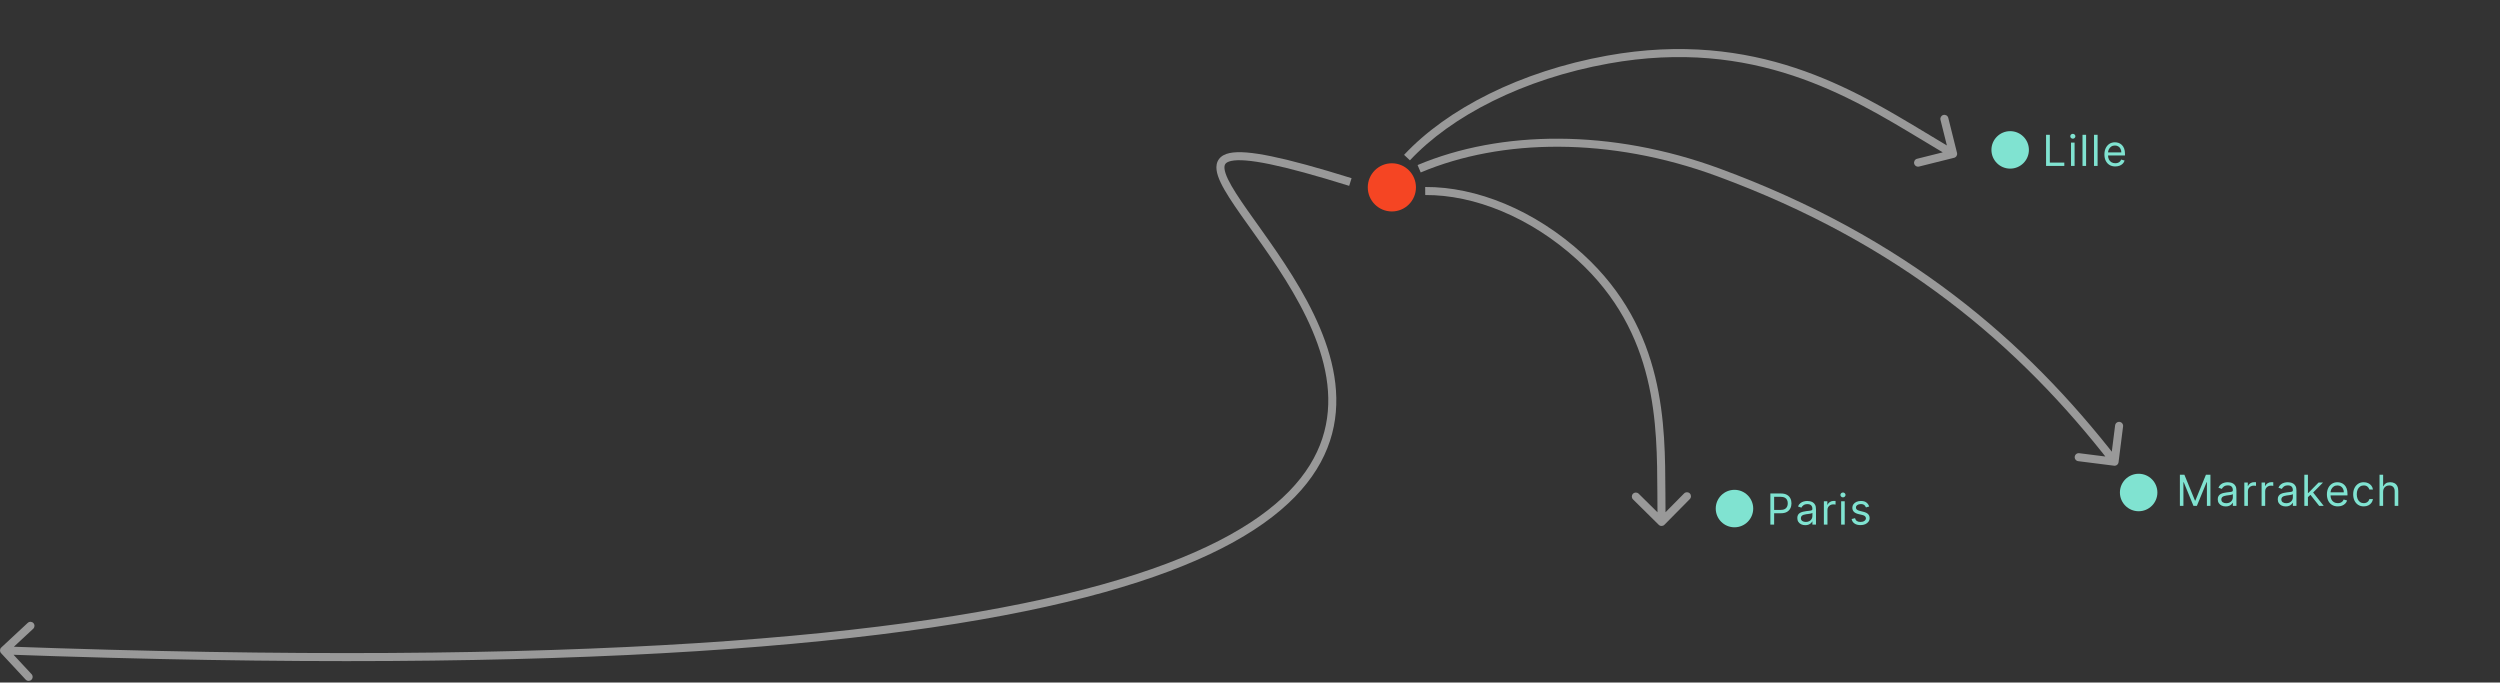 <svg width="934" height="255" viewBox="0 0 934 255" fill="none" xmlns="http://www.w3.org/2000/svg">
<rect x="0" y="0" width="934" height="255" fill="#333333" stroke="none"/>
<path opacity="0.5" d="M0.478 241.902C-0.128 242.466 -0.163 243.415 0.402 244.022L9.595 253.907C10.159 254.514 11.108 254.548 11.715 253.984C12.322 253.42 12.356 252.471 11.792 251.864L3.62 243.077L12.407 234.905C13.014 234.341 13.048 233.392 12.484 232.785C11.92 232.178 10.971 232.144 10.364 232.708L0.478 241.902ZM1.446 244.499C215.096 252.25 340.867 241.248 412.47 221.292C448.27 211.314 470.692 199.055 483.767 185.634C496.908 172.145 500.53 157.558 498.878 143.253C497.236 129.039 490.401 115.181 482.808 102.979C479.004 96.866 474.988 91.135 471.306 85.958C467.61 80.762 464.277 76.16 461.78 72.235C459.242 68.247 457.749 65.224 457.486 63.149C457.362 62.17 457.537 61.59 457.823 61.212C458.122 60.817 458.738 60.384 460.019 60.113C462.645 59.558 467.231 59.853 474.515 61.36C481.733 62.853 491.396 65.488 504.054 69.432L504.946 66.568C492.254 62.613 482.482 59.944 475.122 58.422C467.828 56.913 462.694 56.481 459.398 57.178C457.719 57.533 456.324 58.221 455.431 59.403C454.524 60.602 454.324 62.055 454.51 63.526C454.868 66.353 456.738 69.901 459.249 73.846C461.799 77.855 465.198 82.546 468.861 87.697C472.538 92.866 476.509 98.534 480.261 104.564C487.779 116.646 494.333 130.048 495.897 143.597C497.452 157.054 494.096 170.732 481.618 183.541C469.073 196.418 447.232 208.489 411.664 218.402C340.533 238.227 215.154 249.25 1.554 241.501L1.446 244.499Z" fill="white"/>
<g opacity="0.5">
<path d="M791.489 172.688C791.385 173.51 790.634 174.092 789.812 173.988L776.419 172.293C775.597 172.189 775.015 171.438 775.119 170.616C775.223 169.794 775.974 169.212 776.796 169.316L788.701 170.823L790.208 158.918C790.312 158.096 791.062 157.515 791.884 157.619C792.706 157.723 793.288 158.473 793.184 159.295L791.489 172.688ZM529.608 61.666C560.611 48.589 601.903 48.046 642.487 62.981L641.45 65.797C601.463 51.081 560.968 51.695 530.774 64.43L529.608 61.666ZM642.487 62.981C711.56 88.401 756.536 126.888 791.186 171.581L788.815 173.419C754.464 129.112 709.93 90.998 641.45 65.797L642.487 62.981Z" fill="white"/>
<path d="M620.693 184.085L622.193 184.076L622.193 184.076L620.693 184.085ZM621.826 196.056C621.244 196.645 620.294 196.651 619.705 196.069L610.101 186.581C609.512 185.999 609.506 185.049 610.088 184.46C610.67 183.871 611.62 183.865 612.209 184.447L620.746 192.88L629.179 184.344C629.762 183.754 630.711 183.748 631.301 184.331C631.89 184.913 631.896 185.863 631.314 186.452L621.826 196.056ZM532.447 69.862C551.494 69.743 573.245 78.395 591.349 94.909L589.327 97.125C571.685 81.032 550.638 72.749 532.466 72.861L532.447 69.862ZM591.349 94.909C622.401 123.233 622.04 158.933 622.193 184.076L619.193 184.094C619.039 158.85 619.304 124.468 589.327 97.125L591.349 94.909ZM622.193 184.076C622.205 186.035 622.209 186.874 622.259 194.993L619.259 195.011C619.21 186.893 619.205 186.053 619.193 184.094L622.193 184.076Z" fill="white"/>
<path d="M718.272 50.643L719.044 49.357L719.044 49.357L718.272 50.643ZM731.145 57.133C731.346 57.937 730.857 58.752 730.053 58.952L716.956 62.224C716.152 62.425 715.338 61.937 715.137 61.133C714.936 60.329 715.425 59.515 716.229 59.314L727.871 56.405L724.962 44.763C724.762 43.959 725.25 43.145 726.054 42.944C726.858 42.744 727.672 43.232 727.873 44.036L731.145 57.133ZM524.56 57.851C540.595 40.693 567.993 26.629 600.446 20.784L600.978 23.736C568.989 29.498 542.24 43.327 526.752 59.899L524.56 57.851ZM600.446 20.784C656.048 10.77 692.681 33.533 719.044 49.357L717.5 51.929C691.162 36.12 655.392 13.936 600.978 23.736L600.446 20.784ZM719.044 49.357C721.093 50.587 721.971 51.114 730.462 56.211L728.918 58.783C720.427 53.687 719.549 53.16 717.5 51.929L719.044 49.357Z" fill="white"/>
</g>
<circle cx="520" cy="70" r="9" fill="#F54523"/>
<path d="M764.409 62V50.364H765.818V60.75H771.227V62H764.409ZM773.727 62V53.273H775.068V62H773.727ZM774.409 51.818C774.148 51.818 773.922 51.729 773.733 51.551C773.547 51.373 773.455 51.159 773.455 50.909C773.455 50.659 773.547 50.445 773.733 50.267C773.922 50.089 774.148 50 774.409 50C774.67 50 774.894 50.089 775.08 50.267C775.269 50.445 775.364 50.659 775.364 50.909C775.364 51.159 775.269 51.373 775.08 51.551C774.894 51.729 774.67 51.818 774.409 51.818ZM779.365 50.364V62H778.024V50.364H779.365ZM783.662 50.364V62H782.321V50.364H783.662ZM790.277 62.182C789.436 62.182 788.711 61.996 788.101 61.625C787.495 61.25 787.027 60.727 786.697 60.057C786.372 59.383 786.209 58.599 786.209 57.705C786.209 56.811 786.372 56.023 786.697 55.341C787.027 54.655 787.485 54.121 788.072 53.739C788.663 53.352 789.353 53.159 790.141 53.159C790.595 53.159 791.044 53.235 791.487 53.386C791.93 53.538 792.334 53.784 792.697 54.125C793.061 54.462 793.351 54.909 793.567 55.466C793.783 56.023 793.891 56.708 793.891 57.523V58.091H787.163V56.932H792.527C792.527 56.439 792.429 56 792.232 55.614C792.038 55.227 791.762 54.922 791.402 54.699C791.046 54.475 790.625 54.364 790.141 54.364C789.607 54.364 789.144 54.496 788.754 54.761C788.368 55.023 788.071 55.364 787.862 55.784C787.654 56.205 787.55 56.655 787.55 57.136V57.909C787.55 58.568 787.663 59.127 787.891 59.585C788.122 60.04 788.442 60.386 788.851 60.625C789.26 60.86 789.735 60.977 790.277 60.977C790.629 60.977 790.947 60.928 791.232 60.83C791.519 60.727 791.768 60.576 791.976 60.375C792.184 60.17 792.345 59.917 792.459 59.614L793.754 59.977C793.618 60.417 793.389 60.803 793.067 61.136C792.745 61.466 792.347 61.724 791.874 61.909C791.4 62.091 790.868 62.182 790.277 62.182Z" fill="#80E3D1"/>
<circle cx="751" cy="56" r="7" fill="#80E3D1"/>
<path d="M661.409 196V184.364H665.341C666.254 184.364 667 184.528 667.58 184.858C668.163 185.184 668.595 185.625 668.875 186.182C669.155 186.739 669.295 187.36 669.295 188.045C669.295 188.731 669.155 189.354 668.875 189.915C668.598 190.475 668.17 190.922 667.591 191.256C667.011 191.585 666.269 191.75 665.364 191.75H662.545V190.5H665.318C665.943 190.5 666.445 190.392 666.824 190.176C667.203 189.96 667.477 189.669 667.648 189.301C667.822 188.93 667.909 188.511 667.909 188.045C667.909 187.58 667.822 187.163 667.648 186.795C667.477 186.428 667.201 186.14 666.818 185.932C666.436 185.72 665.928 185.614 665.295 185.614H662.818V196H661.409ZM674.452 196.205C673.899 196.205 673.397 196.1 672.946 195.892C672.495 195.68 672.137 195.375 671.872 194.977C671.607 194.576 671.474 194.091 671.474 193.523C671.474 193.023 671.573 192.617 671.77 192.307C671.967 191.992 672.23 191.746 672.56 191.568C672.889 191.39 673.253 191.258 673.651 191.17C674.052 191.08 674.455 191.008 674.861 190.955C675.391 190.886 675.821 190.835 676.151 190.801C676.484 190.763 676.726 190.701 676.878 190.614C677.033 190.527 677.111 190.375 677.111 190.159V190.114C677.111 189.553 676.957 189.117 676.651 188.807C676.348 188.496 675.887 188.341 675.27 188.341C674.63 188.341 674.128 188.481 673.764 188.761C673.401 189.042 673.145 189.341 672.997 189.659L671.724 189.205C671.952 188.674 672.255 188.261 672.634 187.966C673.016 187.667 673.433 187.458 673.884 187.341C674.338 187.22 674.785 187.159 675.224 187.159C675.505 187.159 675.827 187.193 676.19 187.261C676.558 187.326 676.912 187.46 677.253 187.665C677.598 187.869 677.884 188.178 678.111 188.591C678.338 189.004 678.452 189.557 678.452 190.25V196H677.111V194.818H677.043C676.952 195.008 676.8 195.21 676.588 195.426C676.376 195.642 676.094 195.826 675.741 195.977C675.389 196.129 674.959 196.205 674.452 196.205ZM674.656 195C675.187 195 675.634 194.896 675.997 194.688C676.365 194.479 676.641 194.21 676.827 193.881C677.016 193.551 677.111 193.205 677.111 192.841V191.614C677.054 191.682 676.929 191.744 676.736 191.801C676.546 191.854 676.327 191.902 676.077 191.943C675.83 191.981 675.59 192.015 675.355 192.045C675.124 192.072 674.937 192.095 674.793 192.114C674.444 192.159 674.118 192.233 673.815 192.335C673.516 192.434 673.274 192.583 673.088 192.784C672.906 192.981 672.815 193.25 672.815 193.591C672.815 194.057 672.988 194.409 673.332 194.648C673.681 194.883 674.122 195 674.656 195ZM681.399 196V187.273H682.695V188.591H682.786C682.945 188.159 683.232 187.809 683.649 187.54C684.066 187.271 684.536 187.136 685.058 187.136C685.157 187.136 685.28 187.138 685.428 187.142C685.575 187.146 685.687 187.152 685.763 187.159V188.523C685.717 188.511 685.613 188.494 685.45 188.472C685.291 188.445 685.123 188.432 684.945 188.432C684.52 188.432 684.142 188.521 683.808 188.699C683.479 188.873 683.217 189.116 683.024 189.426C682.835 189.733 682.74 190.083 682.74 190.477V196H681.399ZM687.852 196V187.273H689.193V196H687.852ZM688.534 185.818C688.273 185.818 688.047 185.729 687.858 185.551C687.672 185.373 687.58 185.159 687.58 184.909C687.58 184.659 687.672 184.445 687.858 184.267C688.047 184.089 688.273 184 688.534 184C688.795 184 689.019 184.089 689.205 184.267C689.394 184.445 689.489 184.659 689.489 184.909C689.489 185.159 689.394 185.373 689.205 185.551C689.019 185.729 688.795 185.818 688.534 185.818ZM698.331 189.227L697.126 189.568C697.051 189.367 696.939 189.172 696.791 188.983C696.647 188.79 696.45 188.631 696.2 188.506C695.95 188.381 695.63 188.318 695.24 188.318C694.706 188.318 694.261 188.441 693.905 188.688C693.553 188.93 693.376 189.239 693.376 189.614C693.376 189.947 693.498 190.21 693.74 190.403C693.982 190.597 694.361 190.758 694.876 190.886L696.172 191.205C696.952 191.394 697.534 191.684 697.916 192.074C698.299 192.46 698.49 192.958 698.49 193.568C698.49 194.068 698.346 194.515 698.058 194.909C697.774 195.303 697.376 195.614 696.865 195.841C696.354 196.068 695.759 196.182 695.081 196.182C694.191 196.182 693.454 195.989 692.871 195.602C692.287 195.216 691.918 194.652 691.763 193.909L693.036 193.591C693.157 194.061 693.386 194.413 693.723 194.648C694.064 194.883 694.509 195 695.058 195C695.683 195 696.179 194.867 696.547 194.602C696.918 194.333 697.104 194.011 697.104 193.636C697.104 193.333 696.998 193.08 696.786 192.875C696.573 192.667 696.248 192.511 695.808 192.409L694.354 192.068C693.554 191.879 692.967 191.585 692.592 191.188C692.221 190.786 692.036 190.284 692.036 189.682C692.036 189.189 692.174 188.754 692.45 188.375C692.731 187.996 693.111 187.699 693.592 187.483C694.077 187.267 694.626 187.159 695.24 187.159C696.104 187.159 696.782 187.348 697.274 187.727C697.77 188.106 698.123 188.606 698.331 189.227Z" fill="#80E3D1"/>
<circle cx="648" cy="190" r="7" fill="#80E3D1"/>
<path d="M814.409 177.364H816.091L820.045 187.023H820.182L824.136 177.364H825.818V189H824.5V180.159H824.386L820.75 189H819.477L815.841 180.159H815.727V189H814.409V177.364ZM831.53 189.205C830.977 189.205 830.475 189.1 830.024 188.892C829.573 188.68 829.215 188.375 828.95 187.977C828.685 187.576 828.553 187.091 828.553 186.523C828.553 186.023 828.651 185.617 828.848 185.307C829.045 184.992 829.308 184.746 829.638 184.568C829.967 184.39 830.331 184.258 830.729 184.17C831.13 184.08 831.534 184.008 831.939 183.955C832.469 183.886 832.899 183.835 833.229 183.801C833.562 183.763 833.804 183.701 833.956 183.614C834.111 183.527 834.189 183.375 834.189 183.159V183.114C834.189 182.553 834.036 182.117 833.729 181.807C833.426 181.496 832.965 181.341 832.348 181.341C831.708 181.341 831.206 181.481 830.842 181.761C830.479 182.042 830.223 182.341 830.075 182.659L828.803 182.205C829.03 181.674 829.333 181.261 829.712 180.966C830.094 180.667 830.511 180.458 830.962 180.341C831.416 180.22 831.863 180.159 832.303 180.159C832.583 180.159 832.905 180.193 833.268 180.261C833.636 180.326 833.99 180.46 834.331 180.665C834.676 180.869 834.962 181.178 835.189 181.591C835.416 182.004 835.53 182.557 835.53 183.25V189H834.189V187.818H834.121C834.03 188.008 833.878 188.21 833.666 188.426C833.454 188.642 833.172 188.826 832.82 188.977C832.467 189.129 832.037 189.205 831.53 189.205ZM831.734 188C832.265 188 832.712 187.896 833.075 187.688C833.443 187.479 833.719 187.21 833.905 186.881C834.094 186.551 834.189 186.205 834.189 185.841V184.614C834.132 184.682 834.007 184.744 833.814 184.801C833.625 184.854 833.405 184.902 833.155 184.943C832.909 184.981 832.668 185.015 832.433 185.045C832.202 185.072 832.015 185.095 831.871 185.114C831.522 185.159 831.196 185.233 830.893 185.335C830.594 185.434 830.352 185.583 830.166 185.784C829.984 185.981 829.893 186.25 829.893 186.591C829.893 187.057 830.066 187.409 830.411 187.648C830.759 187.883 831.2 188 831.734 188ZM838.477 189V180.273H839.773V181.591H839.864C840.023 181.159 840.311 180.809 840.727 180.54C841.144 180.271 841.614 180.136 842.136 180.136C842.235 180.136 842.358 180.138 842.506 180.142C842.653 180.146 842.765 180.152 842.841 180.159V181.523C842.795 181.511 842.691 181.494 842.528 181.472C842.369 181.445 842.201 181.432 842.023 181.432C841.598 181.432 841.22 181.521 840.886 181.699C840.557 181.873 840.295 182.116 840.102 182.426C839.913 182.733 839.818 183.083 839.818 183.477V189H838.477ZM844.93 189V180.273H846.226V181.591H846.317C846.476 181.159 846.764 180.809 847.18 180.54C847.597 180.271 848.067 180.136 848.589 180.136C848.688 180.136 848.811 180.138 848.959 180.142C849.107 180.146 849.218 180.152 849.294 180.159V181.523C849.249 181.511 849.144 181.494 848.982 181.472C848.822 181.445 848.654 181.432 848.476 181.432C848.052 181.432 847.673 181.521 847.339 181.699C847.01 181.873 846.749 182.116 846.555 182.426C846.366 182.733 846.271 183.083 846.271 183.477V189H844.93ZM853.952 189.205C853.399 189.205 852.897 189.1 852.446 188.892C851.995 188.68 851.637 188.375 851.372 187.977C851.107 187.576 850.974 187.091 850.974 186.523C850.974 186.023 851.073 185.617 851.27 185.307C851.467 184.992 851.73 184.746 852.06 184.568C852.389 184.39 852.753 184.258 853.151 184.17C853.552 184.08 853.955 184.008 854.361 183.955C854.891 183.886 855.321 183.835 855.651 183.801C855.984 183.763 856.226 183.701 856.378 183.614C856.533 183.527 856.611 183.375 856.611 183.159V183.114C856.611 182.553 856.457 182.117 856.151 181.807C855.848 181.496 855.387 181.341 854.77 181.341C854.13 181.341 853.628 181.481 853.264 181.761C852.901 182.042 852.645 182.341 852.497 182.659L851.224 182.205C851.452 181.674 851.755 181.261 852.134 180.966C852.516 180.667 852.933 180.458 853.384 180.341C853.838 180.22 854.285 180.159 854.724 180.159C855.005 180.159 855.327 180.193 855.69 180.261C856.058 180.326 856.412 180.46 856.753 180.665C857.098 180.869 857.384 181.178 857.611 181.591C857.838 182.004 857.952 182.557 857.952 183.25V189H856.611V187.818H856.543C856.452 188.008 856.3 188.21 856.088 188.426C855.876 188.642 855.594 188.826 855.241 188.977C854.889 189.129 854.459 189.205 853.952 189.205ZM854.156 188C854.687 188 855.134 187.896 855.497 187.688C855.865 187.479 856.141 187.21 856.327 186.881C856.516 186.551 856.611 186.205 856.611 185.841V184.614C856.554 184.682 856.429 184.744 856.236 184.801C856.046 184.854 855.827 184.902 855.577 184.943C855.33 184.981 855.09 185.015 854.855 185.045C854.624 185.072 854.437 185.095 854.293 185.114C853.944 185.159 853.618 185.233 853.315 185.335C853.016 185.434 852.774 185.583 852.588 185.784C852.406 185.981 852.315 186.25 852.315 186.591C852.315 187.057 852.488 187.409 852.832 187.648C853.181 187.883 853.622 188 854.156 188ZM862.149 185.818L862.126 184.159H862.399L866.217 180.273H867.876L863.808 184.386H863.695L862.149 185.818ZM860.899 189V177.364H862.24V189H860.899ZM866.445 189L863.036 184.682L863.99 183.75L868.149 189H866.445ZM873.402 189.182C872.561 189.182 871.836 188.996 871.226 188.625C870.62 188.25 870.152 187.727 869.822 187.057C869.497 186.383 869.334 185.598 869.334 184.705C869.334 183.811 869.497 183.023 869.822 182.341C870.152 181.655 870.61 181.121 871.197 180.739C871.788 180.352 872.478 180.159 873.266 180.159C873.72 180.159 874.169 180.235 874.612 180.386C875.055 180.538 875.459 180.784 875.822 181.125C876.186 181.462 876.476 181.909 876.692 182.466C876.908 183.023 877.016 183.708 877.016 184.523V185.091H870.288V183.932H875.652C875.652 183.439 875.554 183 875.357 182.614C875.163 182.227 874.887 181.922 874.527 181.699C874.171 181.475 873.75 181.364 873.266 181.364C872.732 181.364 872.269 181.496 871.879 181.761C871.493 182.023 871.196 182.364 870.987 182.784C870.779 183.205 870.675 183.655 870.675 184.136V184.909C870.675 185.568 870.788 186.127 871.016 186.585C871.247 187.04 871.567 187.386 871.976 187.625C872.385 187.86 872.86 187.977 873.402 187.977C873.754 187.977 874.072 187.928 874.357 187.83C874.644 187.727 874.893 187.576 875.101 187.375C875.309 187.17 875.47 186.917 875.584 186.614L876.879 186.977C876.743 187.417 876.514 187.803 876.192 188.136C875.87 188.466 875.472 188.723 874.999 188.909C874.525 189.091 873.993 189.182 873.402 189.182ZM883.101 189.182C882.283 189.182 881.578 188.989 880.987 188.602C880.396 188.216 879.942 187.684 879.624 187.006C879.305 186.328 879.146 185.553 879.146 184.682C879.146 183.795 879.309 183.013 879.635 182.335C879.964 181.653 880.423 181.121 881.01 180.739C881.601 180.352 882.29 180.159 883.078 180.159C883.692 180.159 884.245 180.273 884.737 180.5C885.23 180.727 885.633 181.045 885.947 181.455C886.262 181.864 886.457 182.341 886.533 182.886H885.192C885.089 182.489 884.862 182.136 884.51 181.83C884.161 181.519 883.692 181.364 883.101 181.364C882.578 181.364 882.12 181.5 881.726 181.773C881.336 182.042 881.031 182.422 880.811 182.915C880.595 183.403 880.487 183.977 880.487 184.636C880.487 185.311 880.593 185.898 880.805 186.398C881.021 186.898 881.324 187.286 881.714 187.562C882.108 187.839 882.571 187.977 883.101 187.977C883.449 187.977 883.766 187.917 884.05 187.795C884.334 187.674 884.574 187.5 884.771 187.273C884.968 187.045 885.108 186.773 885.192 186.455H886.533C886.457 186.97 886.269 187.434 885.97 187.847C885.675 188.256 885.283 188.581 884.794 188.824C884.309 189.062 883.745 189.182 883.101 189.182ZM890.334 183.75V189H888.993V177.364H890.334V181.636H890.447C890.652 181.186 890.959 180.828 891.368 180.562C891.781 180.294 892.33 180.159 893.016 180.159C893.61 180.159 894.131 180.278 894.578 180.517C895.025 180.752 895.372 181.114 895.618 181.602C895.868 182.087 895.993 182.705 895.993 183.455V189H894.652V183.545C894.652 182.852 894.472 182.316 894.112 181.938C893.756 181.555 893.262 181.364 892.629 181.364C892.19 181.364 891.796 181.456 891.447 181.642C891.103 181.828 890.83 182.098 890.629 182.455C890.432 182.811 890.334 183.242 890.334 183.75Z" fill="#80E3D1"/>
<circle cx="799" cy="184" r="7" fill="#80E3D1"/>
</svg>
